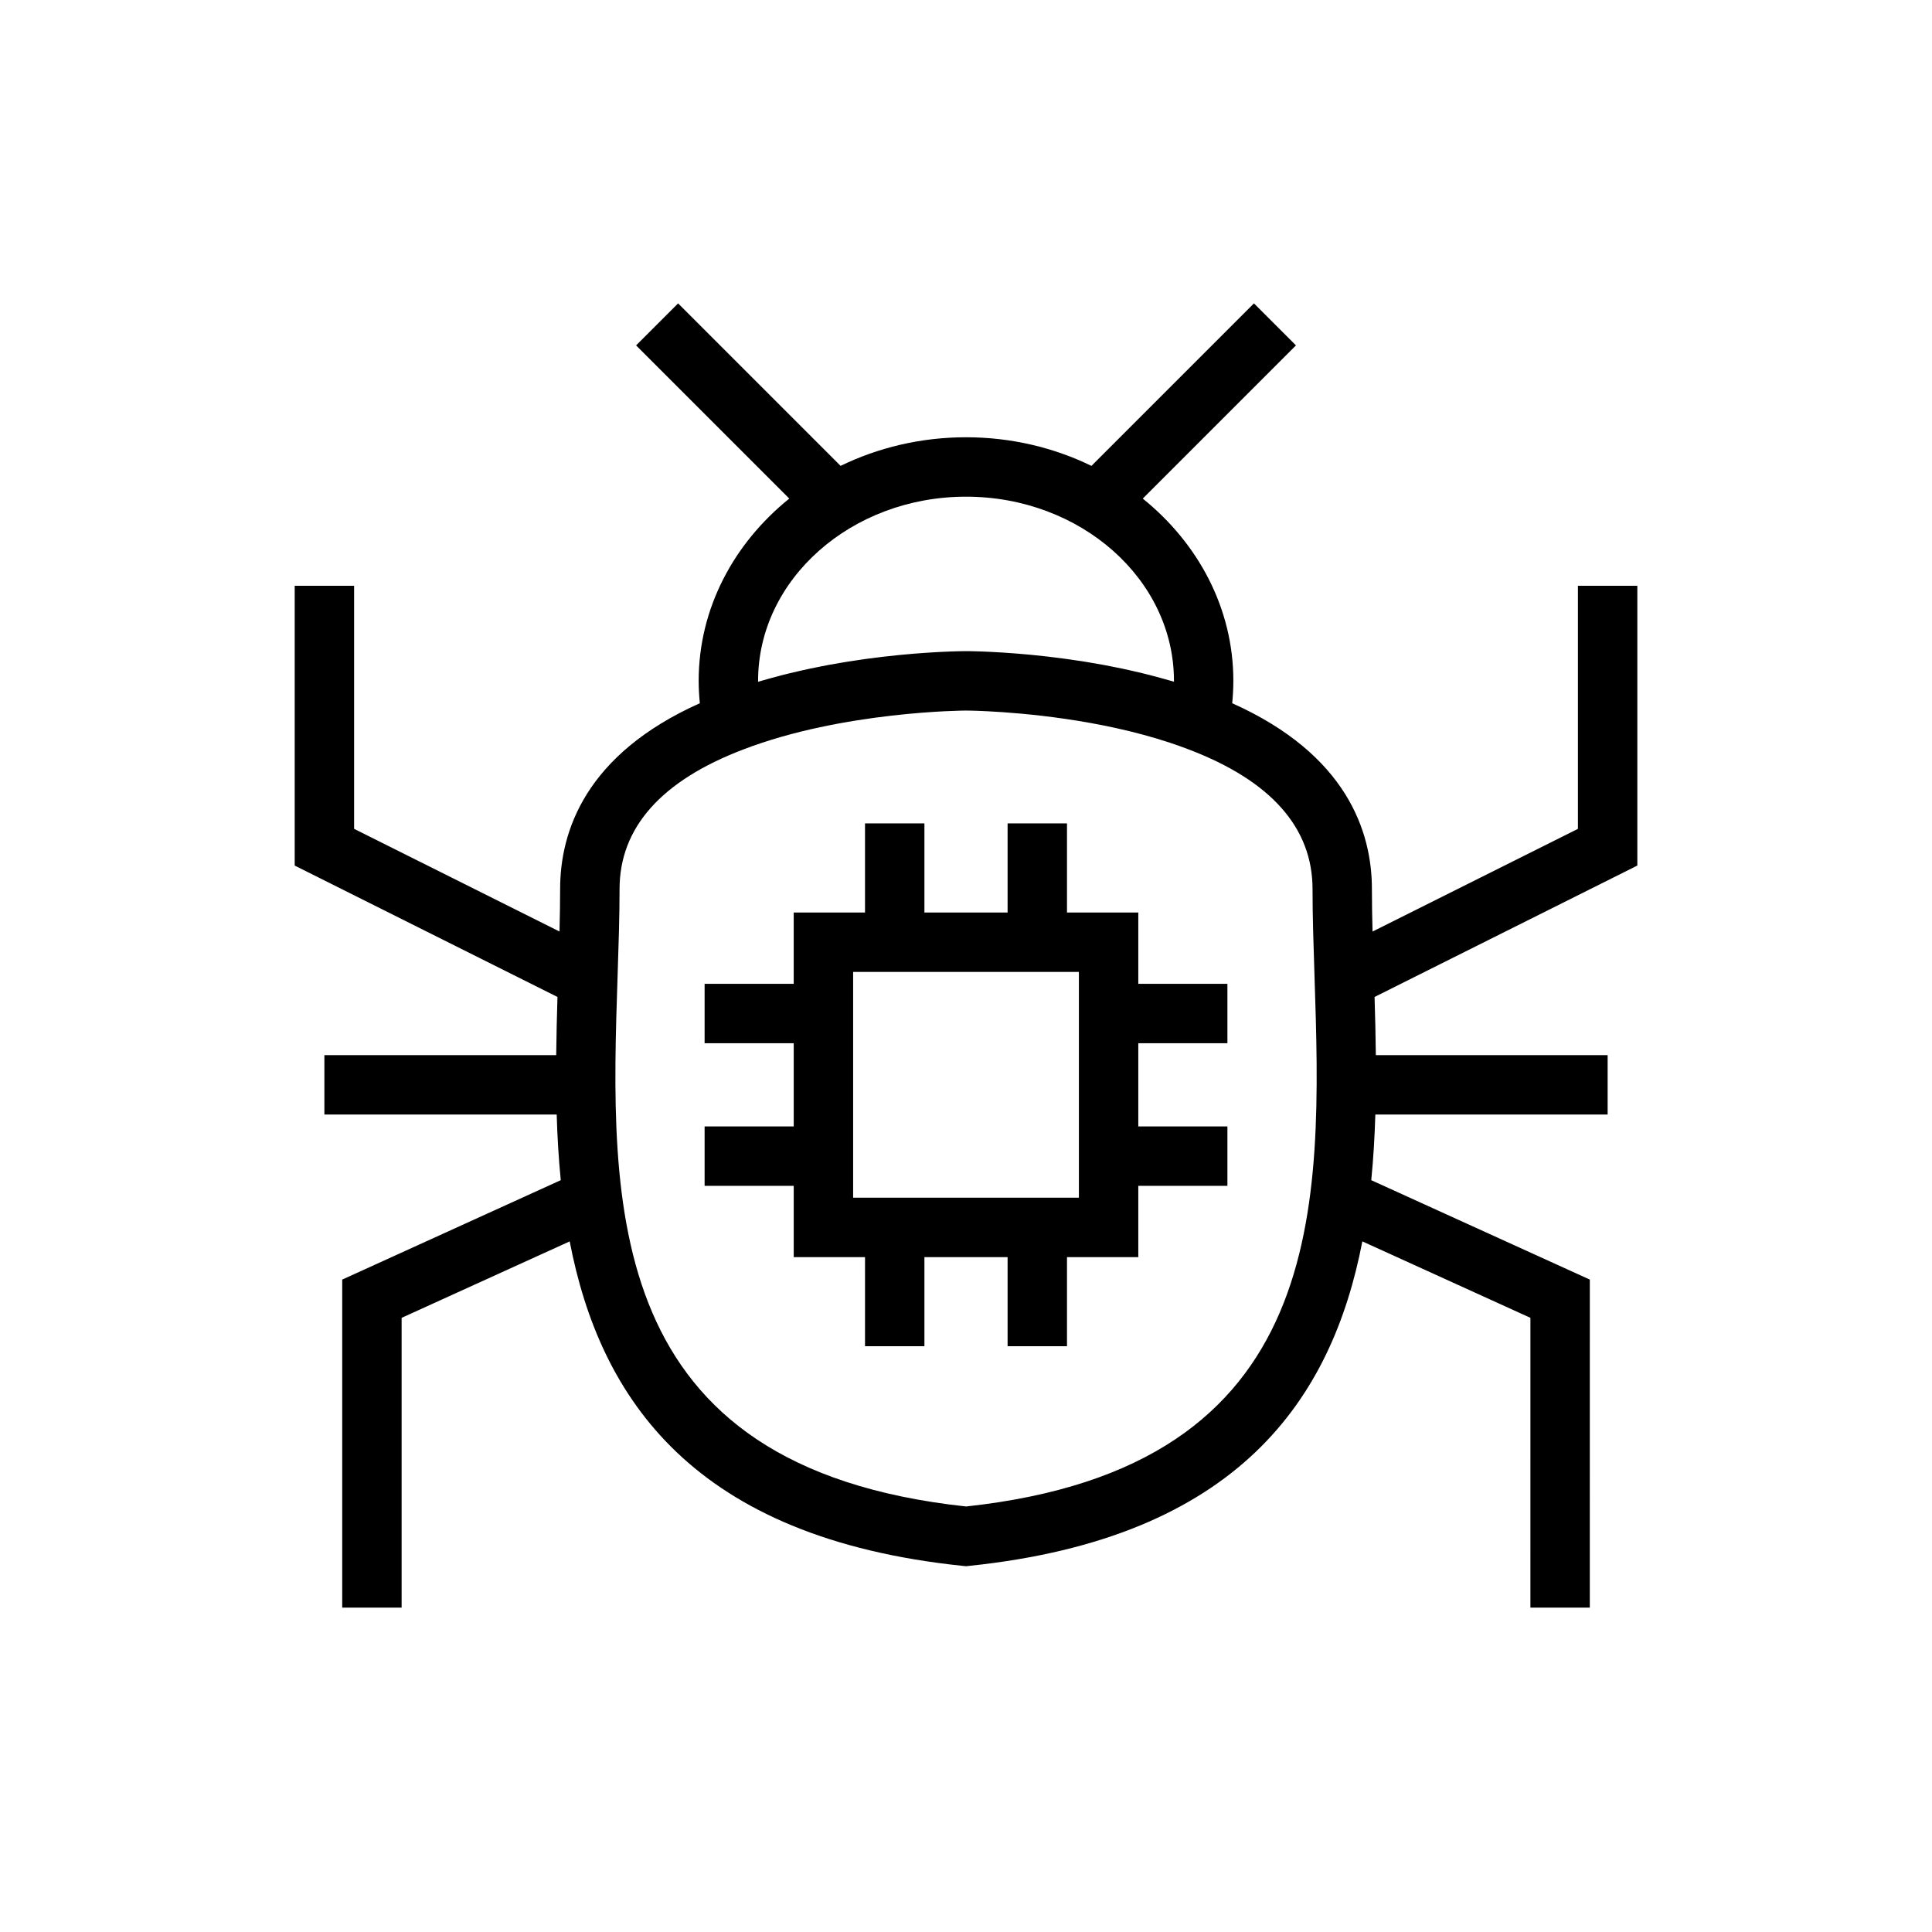 <?xml version="1.0" encoding="UTF-8"?>
<!-- Uploaded to: SVG Repo, www.svgrepo.com, Generator: SVG Repo Mixer Tools -->
<svg fill="#000000" width="800px" height="800px" version="1.1" viewBox="144 144 512 512" xmlns="http://www.w3.org/2000/svg">
 <g>
  <path d="m577.91 373.38v-74.137h-15.742v64.41l-54.43 27.215c-0.102-3.863-0.168-7.637-0.168-11.266 0-15.188-6.629-35.629-37.023-49.242 0.188-1.965 0.305-3.941 0.305-5.93 0-19.227-9.324-36.465-24.008-48.301l40.598-40.598-11.133-11.133-43.062 43.062c-9.922-4.824-21.234-7.582-33.242-7.582-12.012 0-23.32 2.758-33.242 7.582l-43.062-43.062-11.133 11.133 40.598 40.598c-14.688 11.836-24.012 29.074-24.012 48.301 0 1.988 0.117 3.965 0.309 5.926-30.398 13.617-37.023 34.059-37.023 49.238 0 3.633-0.066 7.402-0.168 11.266l-54.43-27.211v-64.406h-15.742v74.141l69.637 34.82c-0.152 5.031-0.281 10.188-0.336 15.418l-61.434-0.004v15.742h61.562c0.176 5.785 0.504 11.605 1.082 17.395l-57.918 26.348v86.938h15.742v-76.801l44.539-20.258c8.039 41.688 32.773 78.586 104.22 85.996l0.812 0.082 0.812-0.086c71.445-7.41 96.18-44.309 104.22-85.996l44.539 20.258-0.004 76.805h15.742l0.004-86.938-57.922-26.344c0.578-5.789 0.906-11.605 1.082-17.395h61.562v-15.742h-61.43c-0.051-5.231-0.18-10.391-0.336-15.418zm-233.01-48.949c0-26.914 24.719-48.805 55.105-48.805 30.383 0 55.105 21.895 55.105 48.805v0.227c-0.309-0.094-0.621-0.172-0.93-0.262-0.664-0.195-1.324-0.375-1.984-0.559-1.129-0.316-2.25-0.621-3.375-0.91-0.676-0.172-1.352-0.34-2.027-0.504-1.105-0.27-2.203-0.527-3.301-0.77-0.672-0.152-1.34-0.297-2.012-0.441-1.105-0.234-2.199-0.453-3.289-0.664-0.617-0.121-1.234-0.242-1.852-0.355-1.168-0.215-2.312-0.41-3.449-0.602-0.512-0.086-1.031-0.176-1.539-0.258-1.289-0.207-2.547-0.391-3.789-0.566-0.34-0.047-0.688-0.105-1.023-0.148-1.582-0.215-3.121-0.41-4.609-0.586-0.094-0.012-0.184-0.02-0.281-0.031-1.371-0.156-2.695-0.301-3.977-0.426-0.418-0.043-0.805-0.074-1.215-0.113-0.922-0.086-1.828-0.168-2.691-0.238-0.469-0.039-0.898-0.07-1.348-0.102-0.754-0.059-1.484-0.109-2.184-0.156-0.43-0.027-0.828-0.051-1.234-0.078-0.664-0.039-1.293-0.074-1.895-0.105-0.355-0.02-0.688-0.035-1.02-0.051-0.555-0.023-1.062-0.047-1.547-0.066-0.324-0.012-0.629-0.023-0.918-0.035-0.418-0.016-0.77-0.023-1.117-0.031-0.242-0.008-0.488-0.016-0.699-0.02-0.371-0.008-0.656-0.012-0.918-0.016-0.094 0-0.211-0.004-0.293-0.004h-0.59c-0.082 0-0.293 0-0.59 0.004-0.082 0-0.195 0.004-0.293 0.004-0.262 0.004-0.543 0.008-0.918 0.016-0.211 0.004-0.453 0.012-0.699 0.02-0.352 0.008-0.699 0.02-1.117 0.031-0.297 0.012-0.605 0.023-0.93 0.035-0.473 0.02-0.961 0.039-1.496 0.062-0.355 0.016-0.719 0.035-1.105 0.055-0.586 0.031-1.195 0.066-1.84 0.105-0.41 0.023-0.816 0.051-1.25 0.078-0.68 0.043-1.395 0.098-2.133 0.152-0.469 0.035-0.926 0.07-1.422 0.109-0.828 0.066-1.699 0.148-2.582 0.23-0.441 0.039-0.859 0.074-1.312 0.121-1.176 0.117-2.398 0.246-3.652 0.391-0.211 0.023-0.398 0.043-0.613 0.066-1.465 0.172-2.984 0.363-4.547 0.578-0.418 0.059-0.852 0.125-1.277 0.188-1.16 0.164-2.324 0.336-3.527 0.527-0.57 0.09-1.152 0.195-1.727 0.289-1.074 0.18-2.144 0.363-3.242 0.562-0.672 0.121-1.344 0.258-2.023 0.391-1.035 0.199-2.07 0.41-3.121 0.633-0.707 0.148-1.414 0.305-2.129 0.465-1.062 0.238-2.121 0.484-3.188 0.746-0.699 0.172-1.402 0.344-2.106 0.523-1.105 0.281-2.203 0.586-3.312 0.891-0.676 0.188-1.352 0.375-2.027 0.574-0.309 0.09-0.617 0.168-0.93 0.262 0.004-0.082 0.004-0.16 0.004-0.238zm55.105 218.8c-96.621-10.414-94.344-79.73-92.328-140.91 0.262-7.938 0.512-15.578 0.512-22.723 0-16.25 11.031-28.691 32.797-36.984 26.461-10.156 58.703-10.309 59.02-10.309 0.078 0 2.156 0.008 5.637 0.184 9.574 0.477 29.777 2.188 48.375 8.336 1.688 0.559 3.363 1.152 5.016 1.789l0.039 0.016c21.738 8.285 32.762 20.727 32.762 36.973 0 7.148 0.25 14.785 0.512 22.723 2.004 61.176 4.277 130.49-92.34 140.91z"/>
  <path d="m445.66 385.83h-18.895v-23.617h-15.742v23.617h-22.043v-23.617h-15.742v23.617h-18.895v18.895h-23.613v15.742h23.617v22.043h-23.617v15.742h23.617v18.895h18.895l-0.004 23.617h15.742v-23.617h22.043v23.617h15.742v-23.617h18.895v-18.895h23.617v-15.742h-23.617v-22.043h23.617v-15.742h-23.617zm-15.742 75.57h-59.828v-59.828h59.828z"/>
 </g>
</svg>